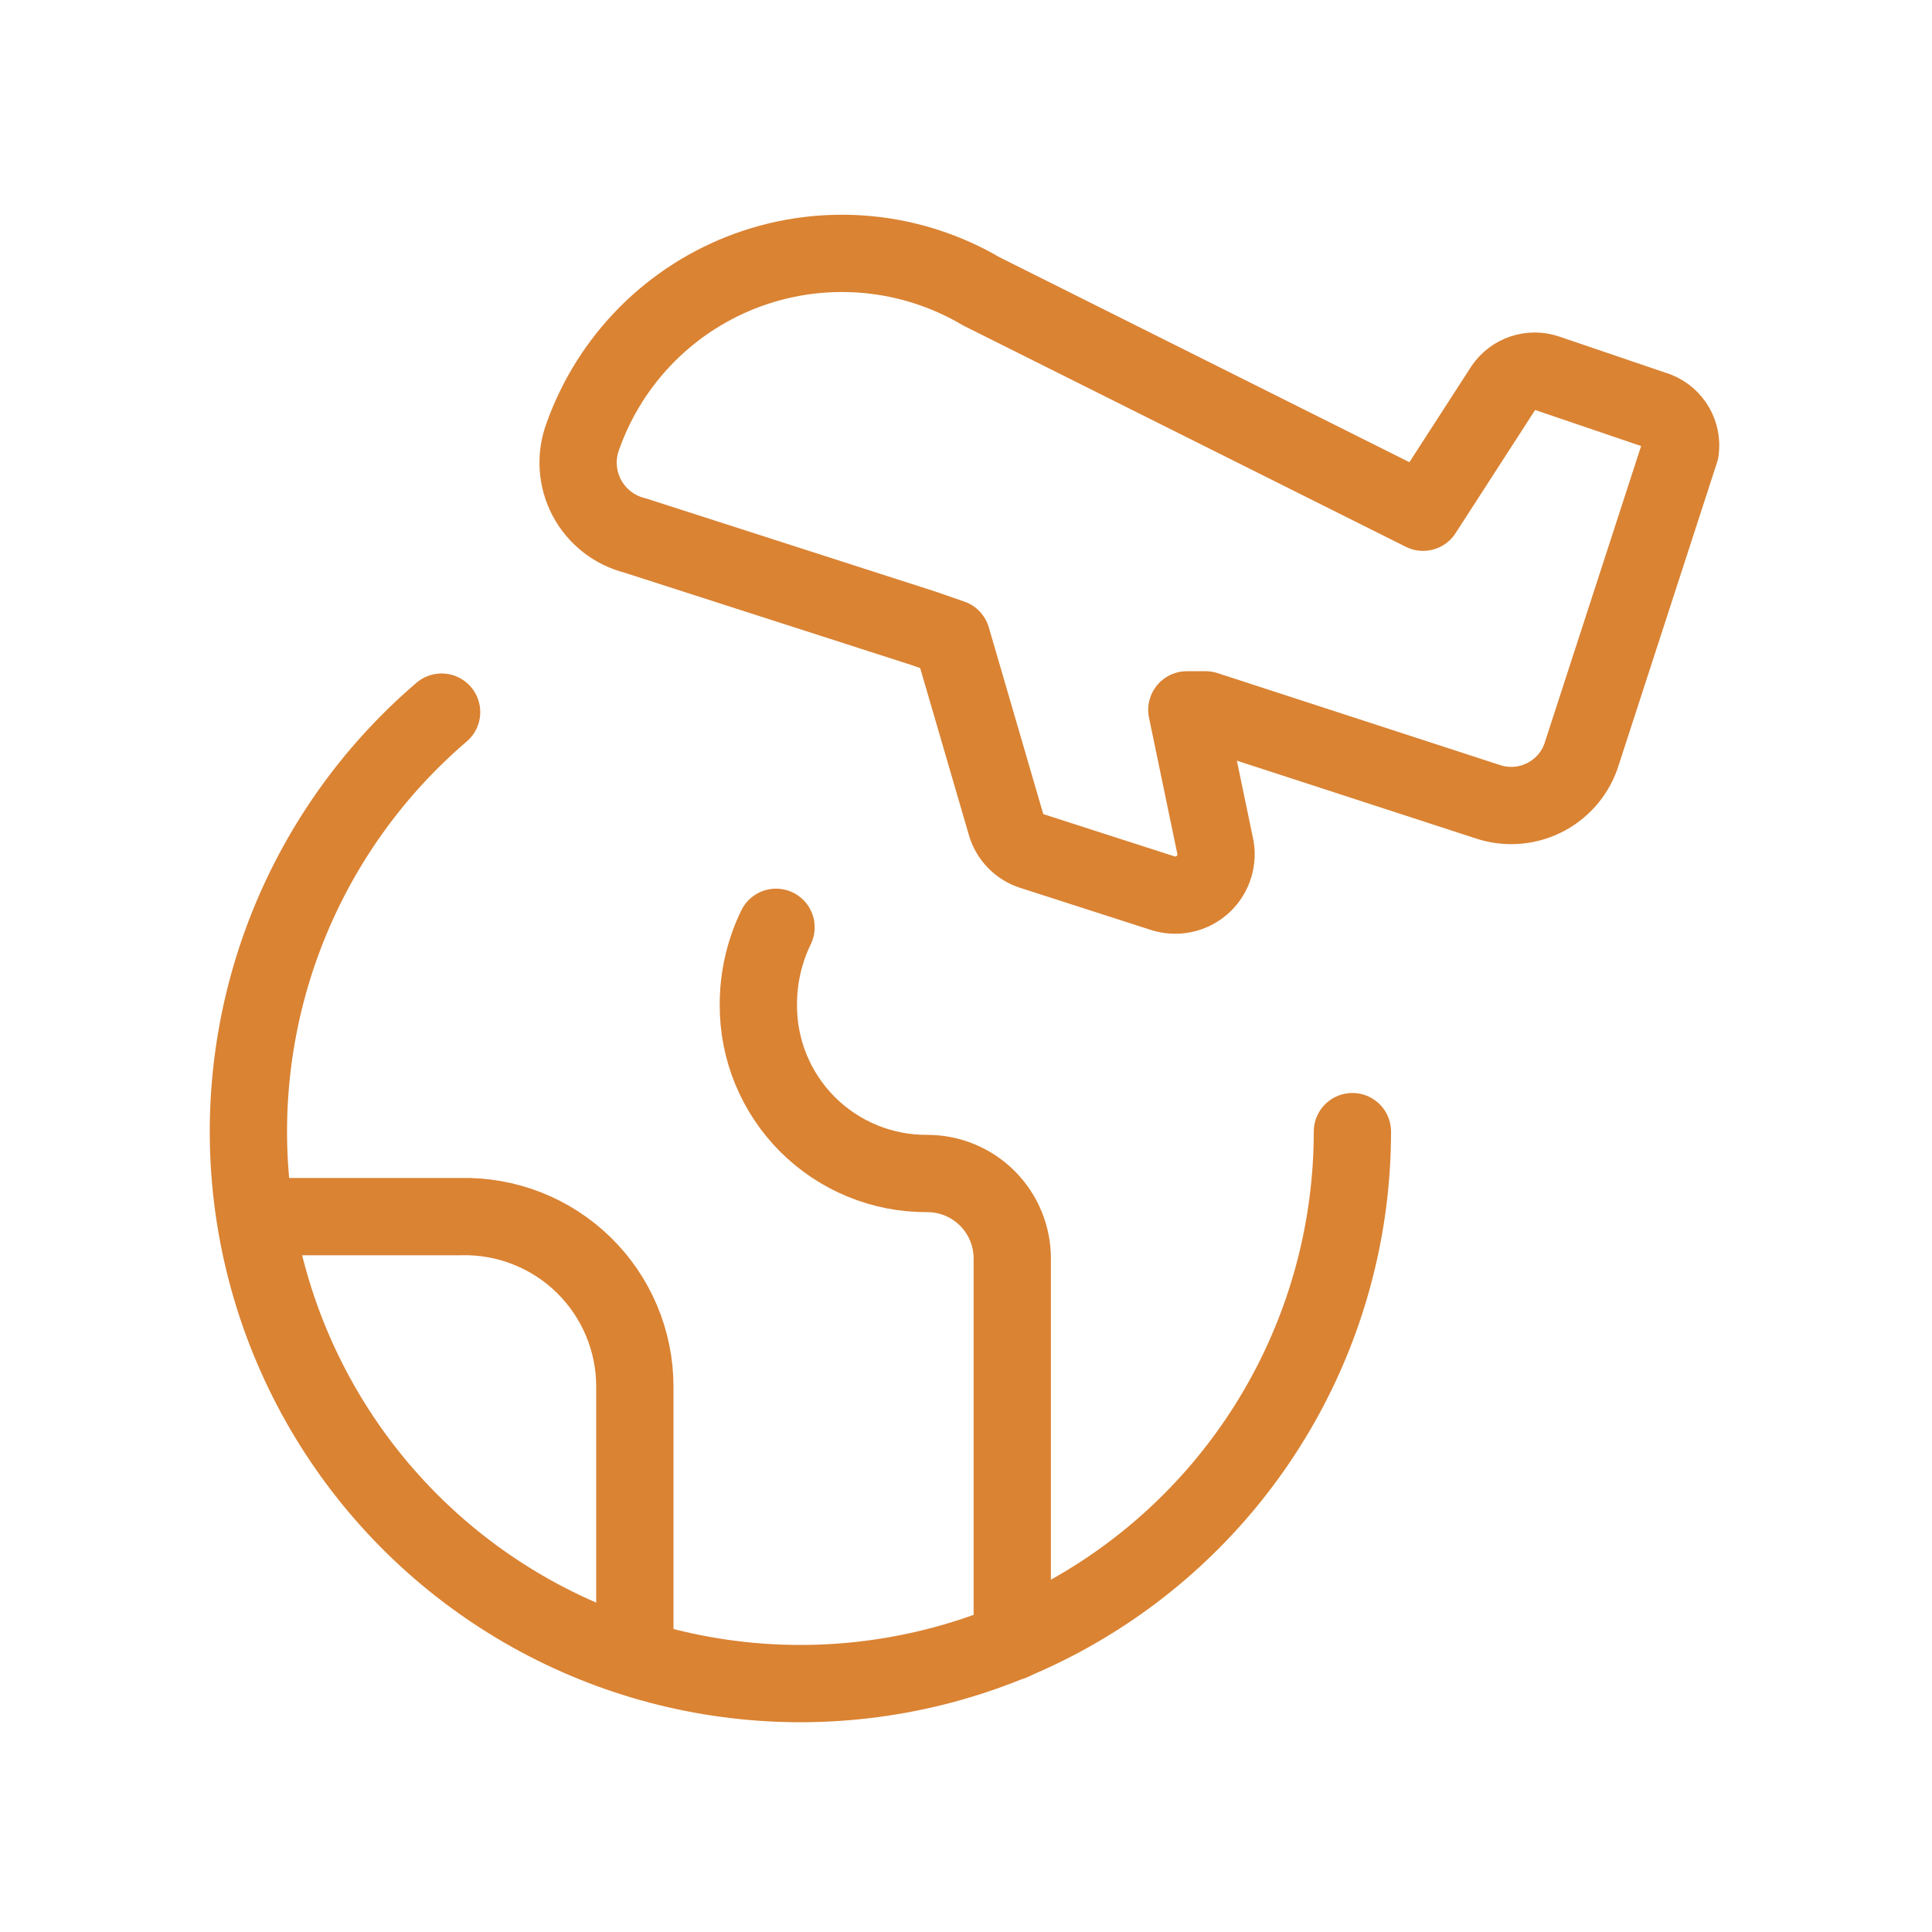 <?xml version="1.0" encoding="utf-8"?>
<svg xmlns="http://www.w3.org/2000/svg" fill="none" height="100%" overflow="visible" preserveAspectRatio="none" style="display: block;" viewBox="0 0 100 100" width="100%">
<g id="Frame 2147223658">
<g id="earth-airplane--travel-plane-trip-airplane-international-adventure-globe-world-airport">
<g id="earth-airplane--travel-plane-trip-airplane-international-adventure-globe-world-airport_2">
<path d="M70 58.573C70 63.366 68.794 68.081 66.494 72.285C64.193 76.49 60.872 80.048 56.836 82.633C52.8 85.217 48.179 86.745 43.397 87.074C38.616 87.405 33.829 86.527 29.476 84.522C25.123 82.517 21.344 79.449 18.487 75.601C15.631 71.753 13.788 67.248 13.129 62.501C12.47 57.754 13.015 52.917 14.715 48.436C16.416 43.955 19.215 39.974 22.857 36.859" id="Vector" stroke="#DA8333" stroke-linecap="round" stroke-linejoin="round" stroke-width="4"/>
<path d="M40.167 47.997C39.563 49.244 39.25 50.612 39.253 51.997C39.245 53.147 39.466 54.288 39.903 55.352C40.339 56.416 40.983 57.383 41.796 58.196C42.61 59.01 43.577 59.653 44.641 60.09C45.705 60.527 46.845 60.748 47.995 60.74C49.163 60.74 50.282 61.203 51.107 62.029C51.932 62.854 52.395 63.973 52.395 65.14V84.968" id="Vector_2" stroke="#DA8333" stroke-linecap="round" stroke-linejoin="round" stroke-width="4"/>
<path d="M13.259 62.972H23.831C25.005 62.942 26.174 63.147 27.268 63.575C28.363 64.004 29.36 64.647 30.201 65.467C31.043 66.287 31.712 67.268 32.168 68.351C32.625 69.433 32.86 70.597 32.859 71.772V85.772" id="Vector_3" stroke="#DA8333" stroke-linecap="round" stroke-linejoin="round" stroke-width="4"/>
<path d="M85.773 21.256L80.059 19.313C79.658 19.177 79.222 19.175 78.82 19.31C78.417 19.444 78.07 19.706 77.83 20.056L73.659 26.513L50.802 15.085C48.995 14.02 46.976 13.368 44.888 13.175C42.8 12.982 40.695 13.252 38.724 13.968C36.753 14.683 34.964 15.825 33.486 17.312C32.008 18.799 30.877 20.595 30.173 22.57C29.98 23.083 29.896 23.631 29.929 24.177C29.962 24.724 30.11 25.258 30.363 25.744C30.617 26.23 30.971 26.656 31.401 26.995C31.831 27.335 32.328 27.579 32.859 27.713L47.773 32.513L49.259 33.028L52.059 42.627C52.149 42.962 52.322 43.268 52.562 43.518C52.801 43.767 53.1 43.953 53.431 44.056L60.173 46.227C60.518 46.34 60.885 46.361 61.24 46.291C61.595 46.221 61.926 46.06 62.202 45.825C62.477 45.59 62.687 45.288 62.812 44.948C62.937 44.608 62.973 44.242 62.916 43.885L61.431 36.742H62.402L76.973 41.485C77.929 41.814 78.975 41.752 79.885 41.313C80.794 40.875 81.494 40.094 81.83 39.142L86.973 23.313C87.03 22.886 86.943 22.452 86.726 22.079C86.508 21.707 86.173 21.417 85.773 21.256Z" id="Vector_4" stroke="#DA8333" stroke-linecap="round" stroke-linejoin="round" stroke-width="4"/>
</g>
</g>
</g>
</svg>